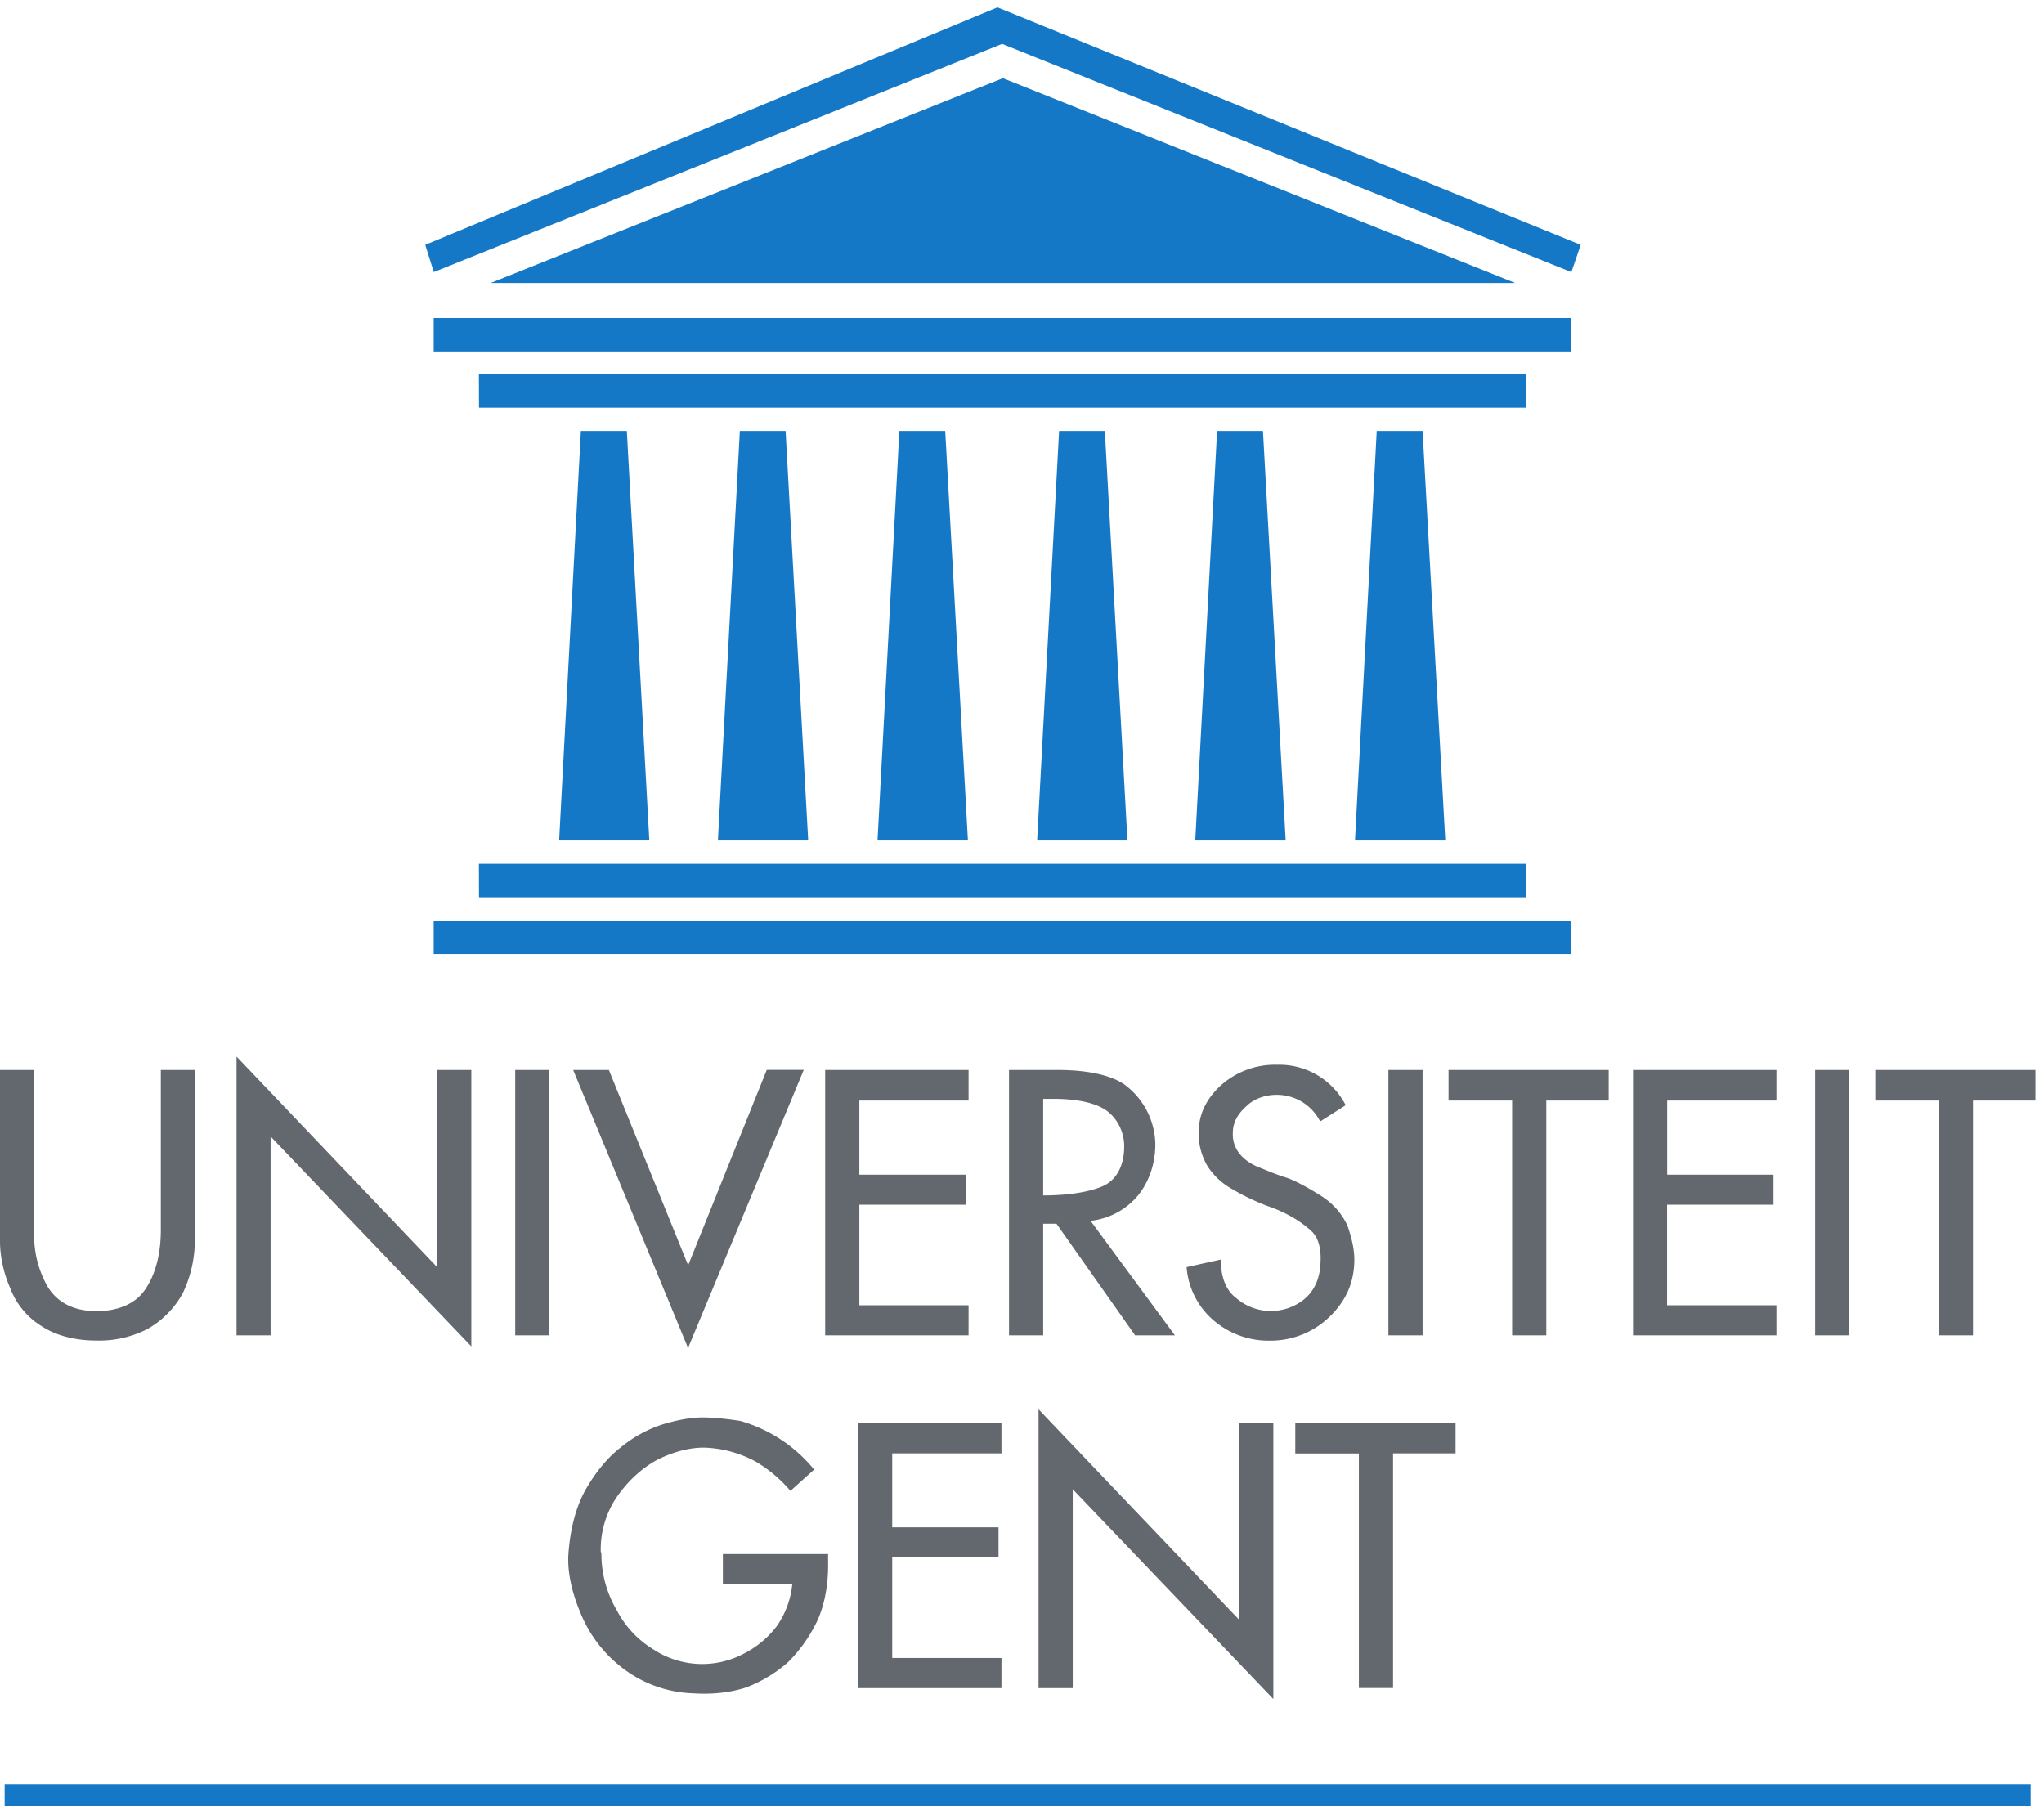 <svg xmlns="http://www.w3.org/2000/svg" viewBox="0 0 189 167"><defs><clipPath id="a"><path d="M173 98h15.21v26H173Z"/></clipPath><clipPath id="b"><path d="M39 .68h108V26H39Z"/></clipPath></defs><path d="M45.36 26.17h94.75L92.73 7.23 45.36 26.17" style="stroke:none;fill-rule:evenodd;fill:#1478c7;fill-opacity:1"/><path d="M14.86 98.94h3.16v15.61c0 1.93-.43 3.58-1.12 5.03a8.48 8.48 0 0 1-3.26 3.31 9.72 9.72 0 0 1-4.71 1.07c-2.03 0-3.8-.48-5.08-1.33a7 7 0 0 1-2.89-3.48c-.64-1.44-.96-3-.96-4.38V98.94h3.16v15.08a9.5 9.5 0 0 0 1.28 5.02c.9 1.4 2.35 2.2 4.49 2.2 2.03 0 3.58-.7 4.44-1.93.96-1.34 1.5-3.26 1.5-5.56V98.94M21.87 97.7l18.55 19.47V98.94h3.16v25.56l-18.56-19.41v18.39h-3.15V97.71M47.64 123.48h3.16V98.94h-3.16ZM52.99 98.94h3.31L63.63 117l7.27-18.07h3.42l-10.7 25.72L53 98.94M76.3 98.94h13.26v2.83h-10.1v6.85h9.83v2.78h-9.83v9.3h10.1v2.78H76.3V98.94M96.46 101.61v8.93c2.57 0 4.49-.38 5.61-.9 1.23-.6 1.88-1.93 1.88-3.64 0-1.23-.54-2.41-1.45-3.16-.96-.8-2.73-1.23-5.08-1.23Zm-3.16-2.67h4.5c2.78 0 4.91.48 6.15 1.33a7 7 0 0 1 2.88 5.51c0 1.77-.53 3.42-1.6 4.76a6.63 6.63 0 0 1-4.39 2.35l7.8 10.59h-3.68l-7.27-10.32h-1.23v10.32H93.3V98.94M122.07 103.7a4.48 4.48 0 0 0-4.06-2.46c-1.02 0-2.09.37-2.78 1.07-.8.69-1.23 1.55-1.23 2.35-.1 1.39.7 2.57 2.35 3.26.7.27 1.66.7 2.73 1.02 1.06.42 2.19 1.07 3.26 1.76a6.53 6.53 0 0 1 2.25 2.62c.37 1.07.64 2.14.64 3.16 0 2.13-.8 3.85-2.3 5.29a7.82 7.82 0 0 1-5.46 2.2 7.81 7.81 0 0 1-5.13-1.77 7.18 7.18 0 0 1-2.62-5.03l3.16-.7c0 1.61.48 2.84 1.39 3.53a4.9 4.9 0 0 0 6.3.16c.86-.69 1.4-1.76 1.5-2.99.16-1.55-.1-2.78-.96-3.47-.91-.8-2.2-1.6-3.96-2.2a21.25 21.25 0 0 1-3.31-1.6 6.3 6.3 0 0 1-2.2-2.09 5.87 5.87 0 0 1-.8-3.15c0-1.6.7-3.05 2.03-4.28a7.5 7.5 0 0 1 5.24-1.92 6.89 6.89 0 0 1 6.32 3.74l-2.36 1.5M128.38 123.48h3.16V98.94h-3.16ZM139.82 101.77h-5.88v-2.83h14.81v2.83h-5.77v21.71h-3.16v-21.7M151 98.94h13.26v2.83h-10.1v6.85h9.83v2.78h-9.84v9.3h10.11v2.78H151V98.94M167.84 123.48H171V98.94h-3.16Z" style="stroke:none;fill-rule:evenodd;fill:#62686d;fill-opacity:1"/><g clip-path="url(#a)"><path d="M179.29 101.77h-5.89v-2.83h14.81v2.83h-5.77v21.71h-3.15v-21.7" style="stroke:none;fill-rule:evenodd;fill:#62686d;fill-opacity:1"/></g><path d="M66.84 143.7h9.73v1.12c0 1.76-.32 3.52-.96 4.97a13.8 13.8 0 0 1-2.73 3.9 12.67 12.67 0 0 1-3.9 2.35c-1.5.49-3.16.65-4.87.54a11.32 11.32 0 0 1-6.63-2.4 12.17 12.17 0 0 1-3.85-5.14c-.8-1.93-1.18-3.8-1.07-5.35.16-2.3.7-4.33 1.55-5.88.91-1.6 2.03-3 3.26-3.95a11.75 11.75 0 0 1 4.07-2.2c1.28-.37 2.5-.59 3.47-.59 1.23 0 2.46.16 3.53.32a13.65 13.65 0 0 1 6.84 4.5l-2.19 1.97a12.71 12.71 0 0 0-3.15-2.67 10.62 10.62 0 0 0-4.87-1.33c-1.39 0-2.89.42-4.28 1.12-1.5.8-2.77 2.03-3.74 3.42a8.63 8.63 0 0 0-1.5 5.08l.06.21c0 1.93.53 3.7 1.44 5.24a9.14 9.14 0 0 0 3.37 3.59 8.19 8.19 0 0 0 8.3.42 8.84 8.84 0 0 0 3.14-2.62 8.16 8.16 0 0 0 1.4-3.85h-6.42v-2.78M79.35 131.55H92.6v2.84H82.5v6.84h9.83v2.78H82.5v9.3h10.1v2.79H79.36v-24.55M96.03 130.32l18.56 19.47v-18.24h3.15v25.56l-18.55-19.4v18.39h-3.16v-25.78M125.65 134.4h-5.88v-2.85h14.82v2.84h-5.78v21.7h-3.16v-21.7" style="stroke:none;fill-rule:evenodd;fill:#62686d;fill-opacity:1"/><path d="M40.1 88.23h105.2v-3.09H40.1ZM44.29 82.98h96.84v-3.1H44.28ZM51.7 77.72h8.34l-2.08-37.87h-4.25L51.7 77.72M81.14 77.72h8.36l-2.1-37.87h-4.24l-2.02 37.87M66.38 77.72h8.35l-2.09-37.87h-4.23l-2.03 37.87M110.52 77.72h8.36l-2.1-37.87h-4.24l-2.02 37.87M125.29 77.72h8.35l-2.1-37.87h-4.24l-2.01 37.87M95.9 77.72h8.35l-2.09-37.87h-4.23L95.9 77.72M44.29 37.7h96.84v-3.11H44.28ZM40.1 32.5h105.2v-3.09H40.1Z" style="stroke:none;fill-rule:evenodd;fill:#1478c7;fill-opacity:1"/><g clip-path="url(#b)"><path d="m40.1 25.16 52.56-21.1 52.64 21.1.86-2.52L92.23.68 39.32 22.64l.79 2.52" style="stroke:none;fill-rule:evenodd;fill:#1478c7;fill-opacity:1"/></g><path d="M.43 167h187.34v-2.02H.43Z" style="stroke:none;fill-rule:evenodd;fill:#1478c7;fill-opacity:1"/></svg>